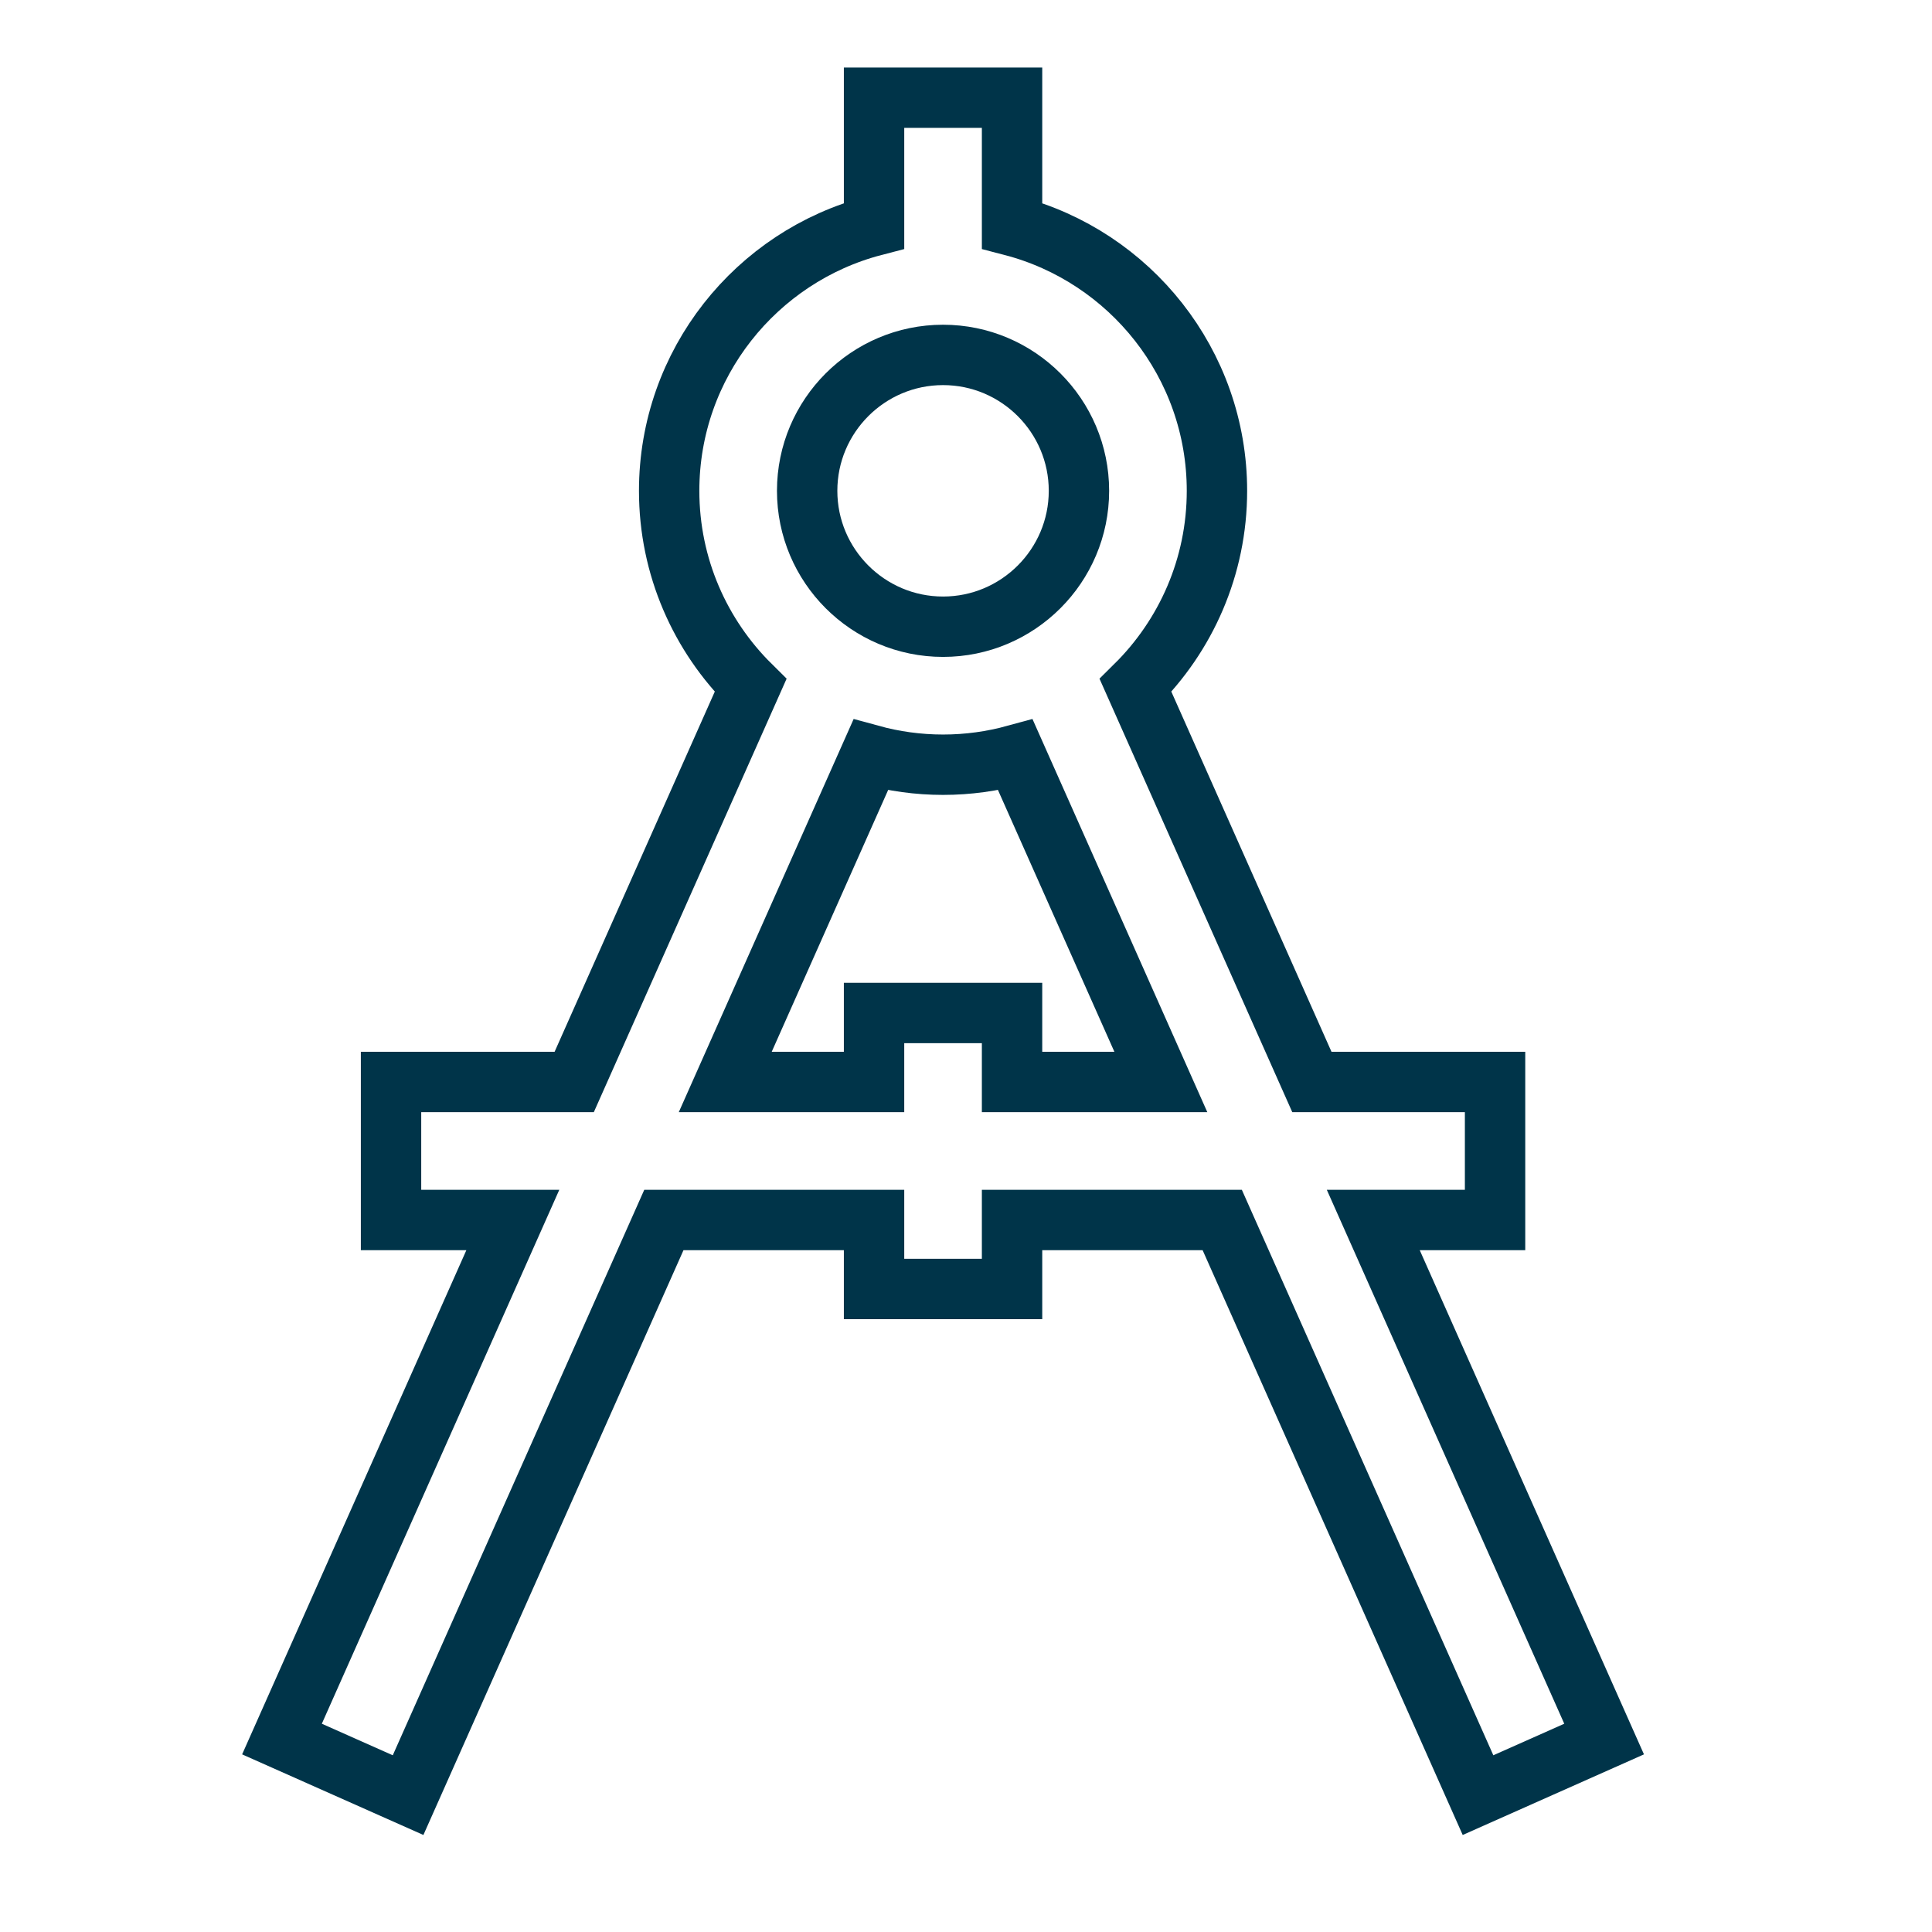 <?xml version="1.0" encoding="utf-8"?>
<!-- Generator: Adobe Illustrator 17.0.0, SVG Export Plug-In . SVG Version: 6.00 Build 0)  -->
<!DOCTYPE svg PUBLIC "-//W3C//DTD SVG 1.1//EN" "http://www.w3.org/Graphics/SVG/1.1/DTD/svg11.dtd">
<svg version="1.1" id="Capa_1" xmlns="http://www.w3.org/2000/svg" xmlns:xlink="http://www.w3.org/1999/xlink" x="0px" y="0px"
	 width="512px" height="512px" viewBox="0 0 512 512" enable-background="new 0 0 512 512" xml:space="preserve">
<path fill="none" stroke="#003449" stroke-width="16" stroke-miterlimit="10" d="M108.147,475.728l67.786-152.416h55.7v18.286
	h36.572v-18.286h55.7l67.786,152.416l33.417-14.862l-61.176-137.555h32.276v-36.572h-48.542L300.93,181.651
	c13.311-13.165,21.575-31.424,21.575-51.58c0-33.71-23.099-62.122-54.3-70.249v-33.93h-36.572v33.929
	c-31.201,8.128-54.3,36.539-54.3,70.249c0,20.156,8.264,38.416,21.575,51.58L152.17,286.739h-48.541v36.572h32.276L74.728,460.866
	L108.147,475.728z M249.918,94.057c19.858,0,36.014,16.156,36.014,36.014c0,19.859-16.156,36.015-36.014,36.015
	s-36.014-16.156-36.014-36.015C213.904,110.213,230.06,94.057,249.918,94.057z M230.743,200.069
	c6.112,1.676,12.537,2.589,19.175,2.589s13.062-0.913,19.175-2.589l38.546,86.67h-39.435v-18.286h-36.572v18.286h-39.435
	L230.743,200.069L230.743,200.069z"/>
</svg>
